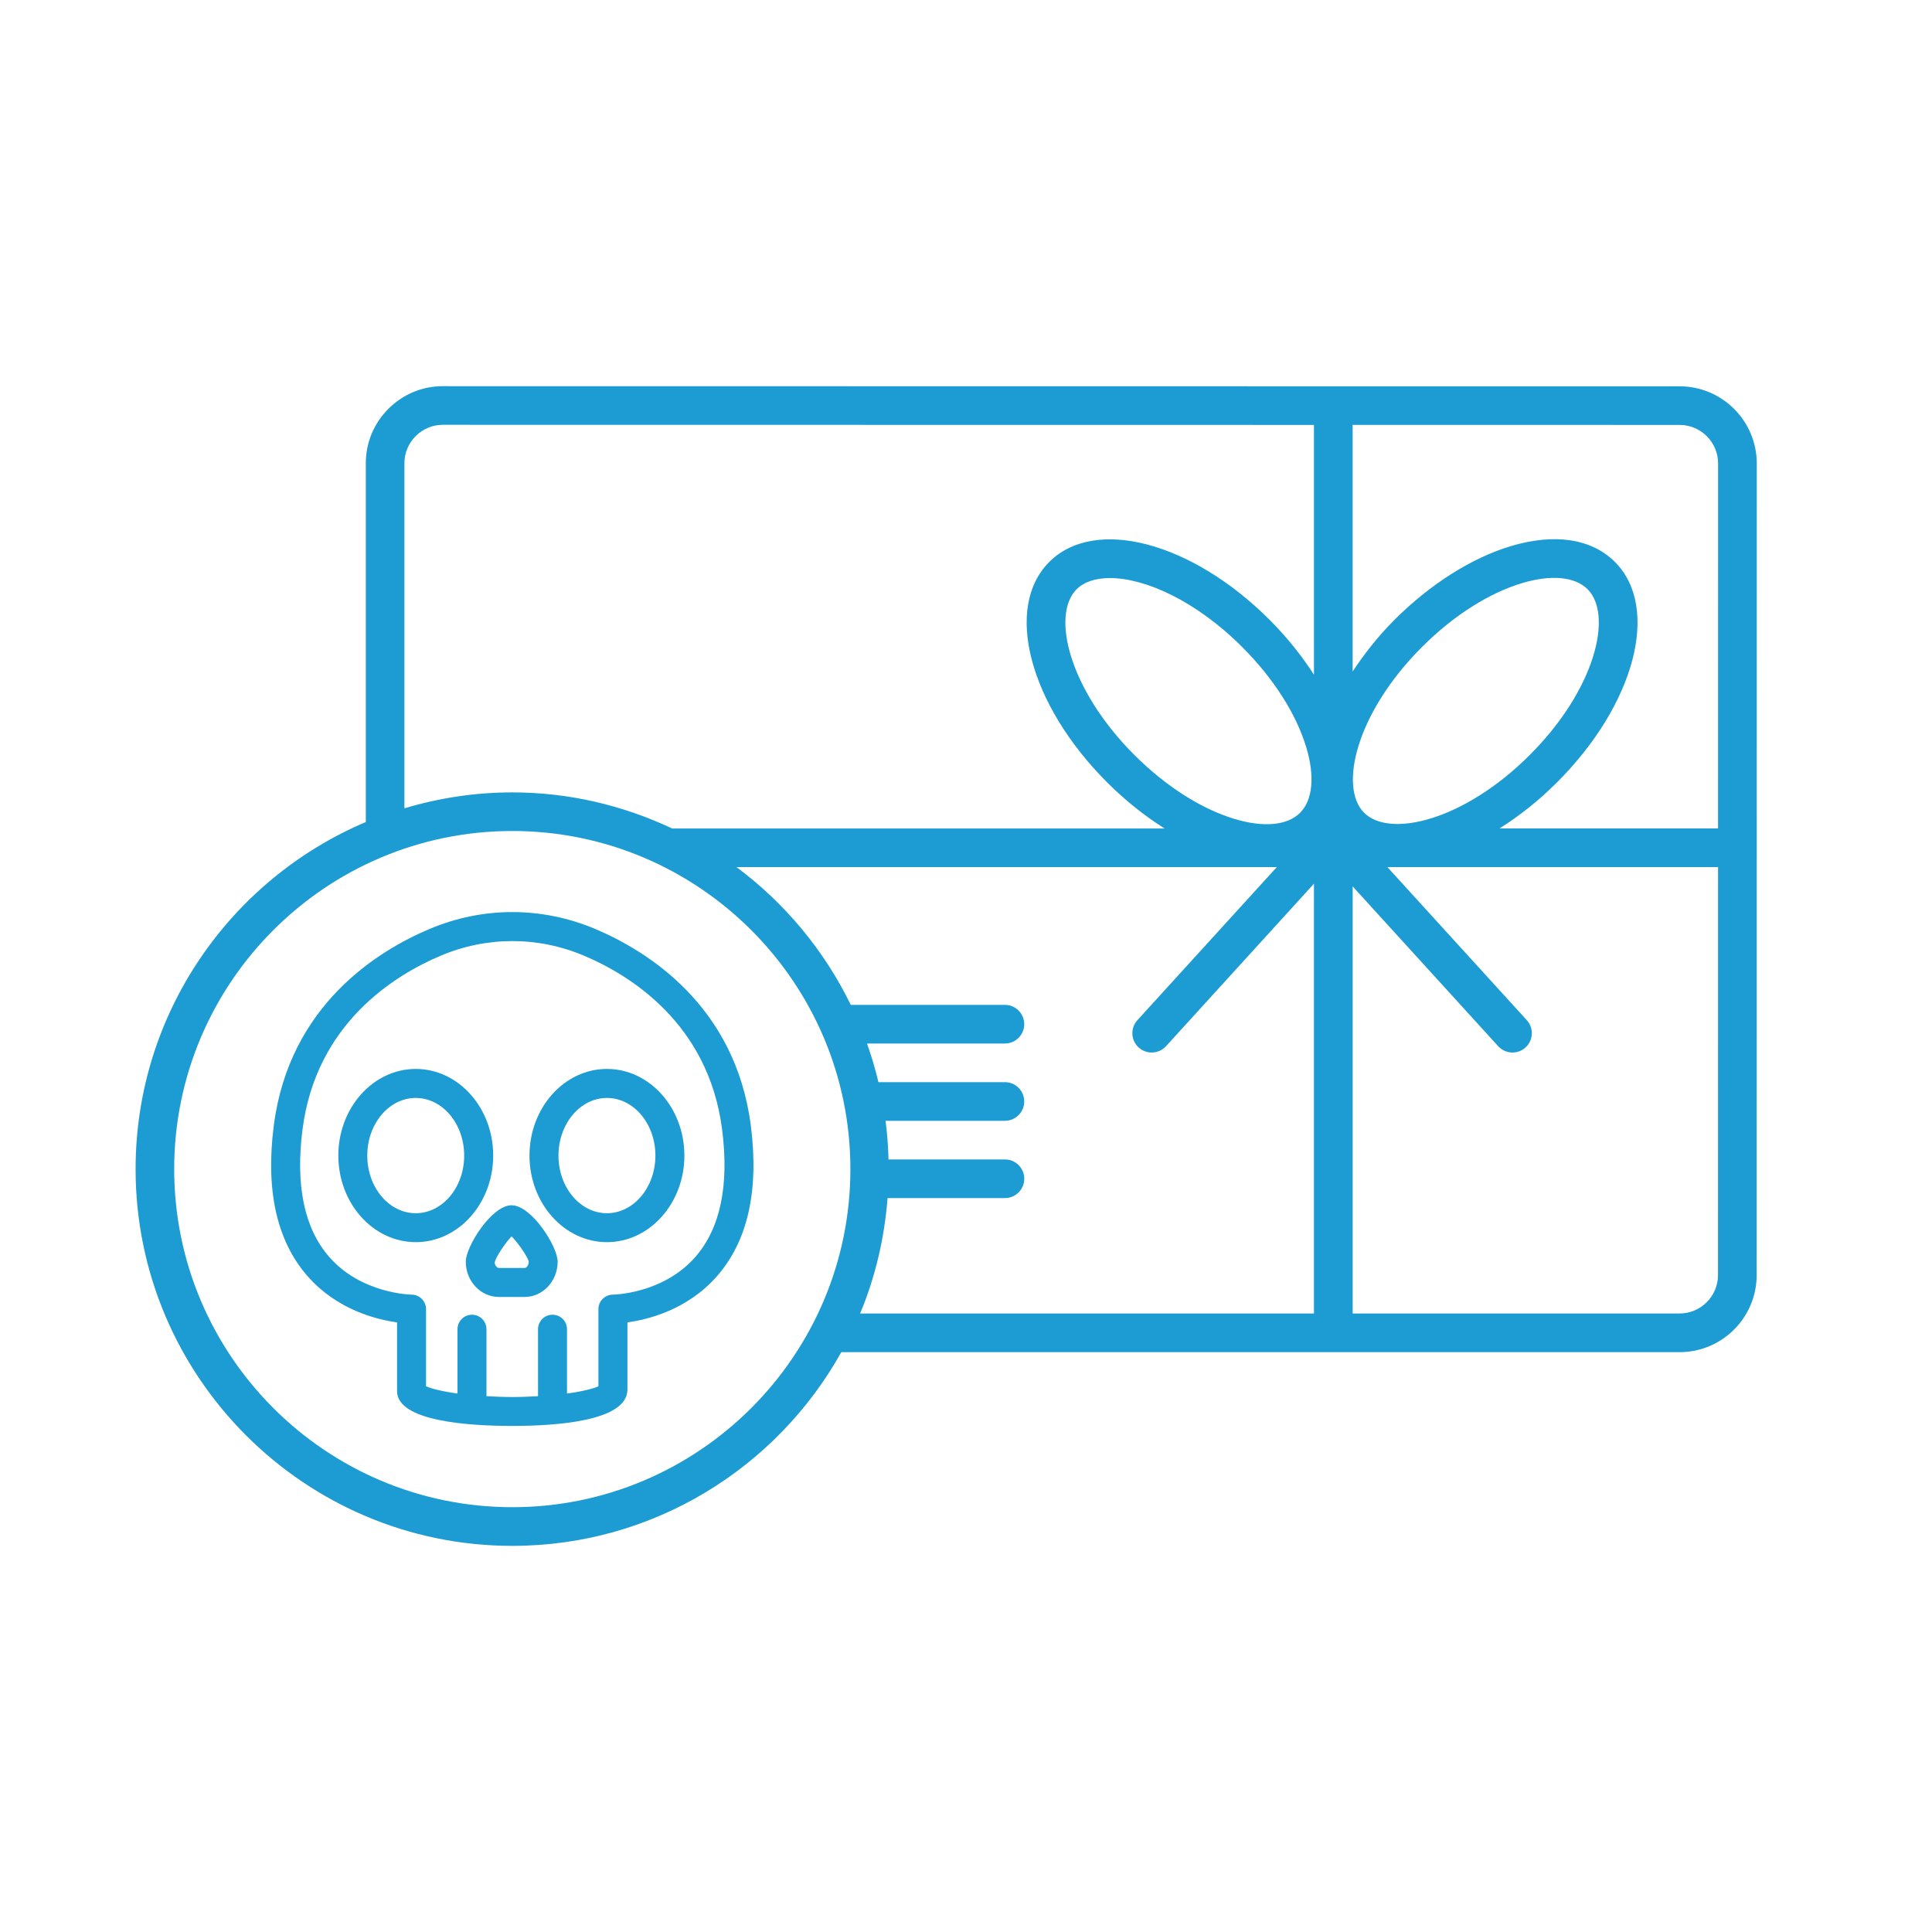 <svg xml:space="preserve" style="enable-background:new 0 0 50 50;" viewBox="0 0 50 50" y="0px" x="0px" xmlns:xlink="http://www.w3.org/1999/xlink" xmlns="http://www.w3.org/2000/svg" id="Layer_1" version="1.1">
<g>
	<path d="M15.707,27.664c-1.105,0-2.004,1.006-2.004,2.242c0,1.235,0.899,2.241,2.004,2.241
		c1.105,0,2.005-1.006,2.005-2.241C17.711,28.67,16.812,27.664,15.707,27.664z M15.707,31.398c-0.692,0-1.254-0.669-1.254-1.491
		c0-0.823,0.562-1.492,1.254-1.492s1.255,0.669,1.255,1.492C16.961,30.729,16.398,31.398,15.707,31.398z" style="fill:#1D9CD3;"></path>
	<path d="M12.764,29.906c0-1.236-0.899-2.242-2.004-2.242s-2.004,1.006-2.004,2.242
		c0,1.235,0.899,2.241,2.004,2.241S12.764,31.142,12.764,29.906z M10.759,31.398c-0.692,0-1.254-0.669-1.254-1.491
		c0-0.823,0.562-1.492,1.254-1.492s1.254,0.669,1.254,1.492C12.014,30.729,11.451,31.398,10.759,31.398z" style="fill:#1D9CD3;"></path>
	<path d="M13.238,31.192c-0.513,0-1.184,1.068-1.184,1.459c0,0.504,0.384,0.914,0.855,0.914h0.668
		c0.472,0,0.855-0.41,0.855-0.914C14.433,32.26,13.755,31.192,13.238,31.192z M13.578,32.815h-0.668c-0.05,0-0.105-0.07-0.107-0.142
		c0.026-0.14,0.273-0.509,0.437-0.676c0.167,0.166,0.418,0.532,0.444,0.653C13.683,32.744,13.627,32.815,13.578,32.815z" style="fill:#1D9CD3;"></path>
	<path d="M19.431,29.127c-0.402-3.115-2.694-4.522-4.025-5.085c-1.384-0.583-2.908-0.584-4.291,0
		c-1.333,0.562-3.627,1.969-4.029,5.085c-0.217,1.683,0.078,2.996,0.878,3.905c0.761,0.864,1.772,1.117,2.312,1.191v1.78
		c0,0.783,1.868,0.9,2.981,0.9s2.981-0.117,2.981-0.942v-1.738c0.541-0.074,1.553-0.327,2.314-1.192
		C19.352,32.123,19.647,30.809,19.431,29.127z M17.995,32.53c-0.837,0.957-2.12,0.975-2.133,0.975
		c-0.207,0.001-0.375,0.169-0.375,0.375v1.997c-0.127,0.059-0.408,0.132-0.813,0.188V34.4c0-0.207-0.168-0.375-0.375-0.375
		s-0.375,0.168-0.375,0.375v1.733c-0.208,0.012-0.423,0.022-0.667,0.022s-0.459-0.011-0.667-0.022V34.4
		c0-0.207-0.168-0.375-0.375-0.375s-0.375,0.168-0.375,0.375v1.665c-0.406-0.057-0.687-0.129-0.814-0.188v-1.997
		c0-0.206-0.168-0.374-0.374-0.375c-0.013,0-1.294-0.018-2.131-0.974c-0.646-0.74-0.879-1.853-0.691-3.308
		c0.354-2.744,2.393-3.991,3.576-4.49c1.195-0.504,2.513-0.504,3.708,0c1.182,0.5,3.219,1.747,3.573,4.49
		C18.875,30.678,18.642,31.79,17.995,32.53z" style="fill:#1D9CD3;"></path>
	<path d="M43.469,9.998l-8.96-0.001c-0.001,0-0.001,0-0.002,0s-0.001,0-0.002,0L11.462,9.994
		c0,0-0.001,0-0.001,0c-0.531,0-1.031,0.208-1.408,0.585c-0.378,0.377-0.586,0.878-0.586,1.409v9.286
		c-3.498,1.482-5.958,4.951-5.958,8.983c0,5.376,4.374,9.75,9.75,9.75c3.657,0,6.846-2.026,8.514-5.013h21.694
		c1.101,0,1.995-0.895,1.995-1.994l0.003-21.007C45.464,10.893,44.569,9.998,43.469,9.998z M44.464,11.992l-0.001,9.448h-5.656
		c0.508-0.319,1.014-0.717,1.491-1.195c2.019-2.018,2.676-4.522,1.496-5.702c-0.604-0.603-1.557-0.748-2.685-0.412
		c-1.021,0.306-2.093,0.984-3.018,1.908c-0.43,0.43-0.783,0.883-1.085,1.339v-6.382l8.462,0.001
		C44.018,10.998,44.464,11.444,44.464,11.992z M31.956,21.196c-0.865-0.259-1.788-0.848-2.598-1.657
		c-1.704-1.705-2.156-3.628-1.496-4.288c0.192-0.192,0.492-0.291,0.863-0.291c0.9,0,2.218,0.579,3.425,1.787
		c0.81,0.81,1.398,1.732,1.657,2.597c0.225,0.748,0.165,1.364-0.161,1.691C33.321,21.362,32.705,21.421,31.956,21.196z
		 M36.799,16.746c0.81-0.81,1.732-1.398,2.598-1.657c0.749-0.223,1.365-0.165,1.69,0.161c0.66,0.661,0.208,2.584-1.496,4.288
		c-1.703,1.704-3.628,2.157-4.288,1.496C34.643,20.374,35.095,18.451,36.799,16.746z M10.466,11.988
		c0-0.264,0.104-0.513,0.292-0.702c0.189-0.188,0.438-0.292,0.702-0.292c0,0,0,0,0,0l22.545,0.003v6.464
		c-0.317-0.493-0.703-0.974-1.149-1.421c-2.018-2.018-4.523-2.677-5.702-1.496c-1.179,1.179-0.521,3.684,1.496,5.702
		c0.467,0.467,0.972,0.87,1.489,1.195H17.395c-1.258-0.593-2.657-0.934-4.137-0.934c-0.97,0-1.906,0.147-2.792,0.412V11.988z
		 M13.258,39.006c-4.825,0-8.75-3.925-8.75-8.75c0-4.825,3.925-8.75,8.75-8.75s8.75,3.925,8.75,8.75
		C22.008,35.081,18.083,39.006,13.258,39.006z M22.97,31.006h3.038c0.276,0,0.5-0.224,0.5-0.5s-0.224-0.5-0.5-0.5h-3.013
		c-0.009-0.338-0.034-0.671-0.077-1h3.089c0.276,0,0.5-0.224,0.5-0.5s-0.224-0.5-0.5-0.5h-3.273c-0.081-0.341-0.181-0.674-0.296-1
		h3.569c0.276,0,0.5-0.224,0.5-0.5s-0.224-0.5-0.5-0.5h-3.989c-0.689-1.414-1.707-2.635-2.958-3.566h13.984l-3.608,3.962
		c-0.186,0.204-0.171,0.521,0.033,0.707c0.096,0.087,0.217,0.13,0.337,0.13c0.136,0,0.271-0.055,0.37-0.163l3.829-4.206v11.123
		H22.26C22.648,33.062,22.889,32.056,22.97,31.006z M43.466,33.993h-8.459V22.94l3.766,4.136c0.099,0.108,0.234,0.163,0.37,0.163
		c0.12,0,0.241-0.043,0.337-0.13c0.204-0.187,0.219-0.503,0.033-0.707l-3.608-3.962h8.558l-0.001,10.559
		C44.461,33.547,44.015,33.993,43.466,33.993z" style="fill:#1D9CD3;"></path>
</g>
</svg>
